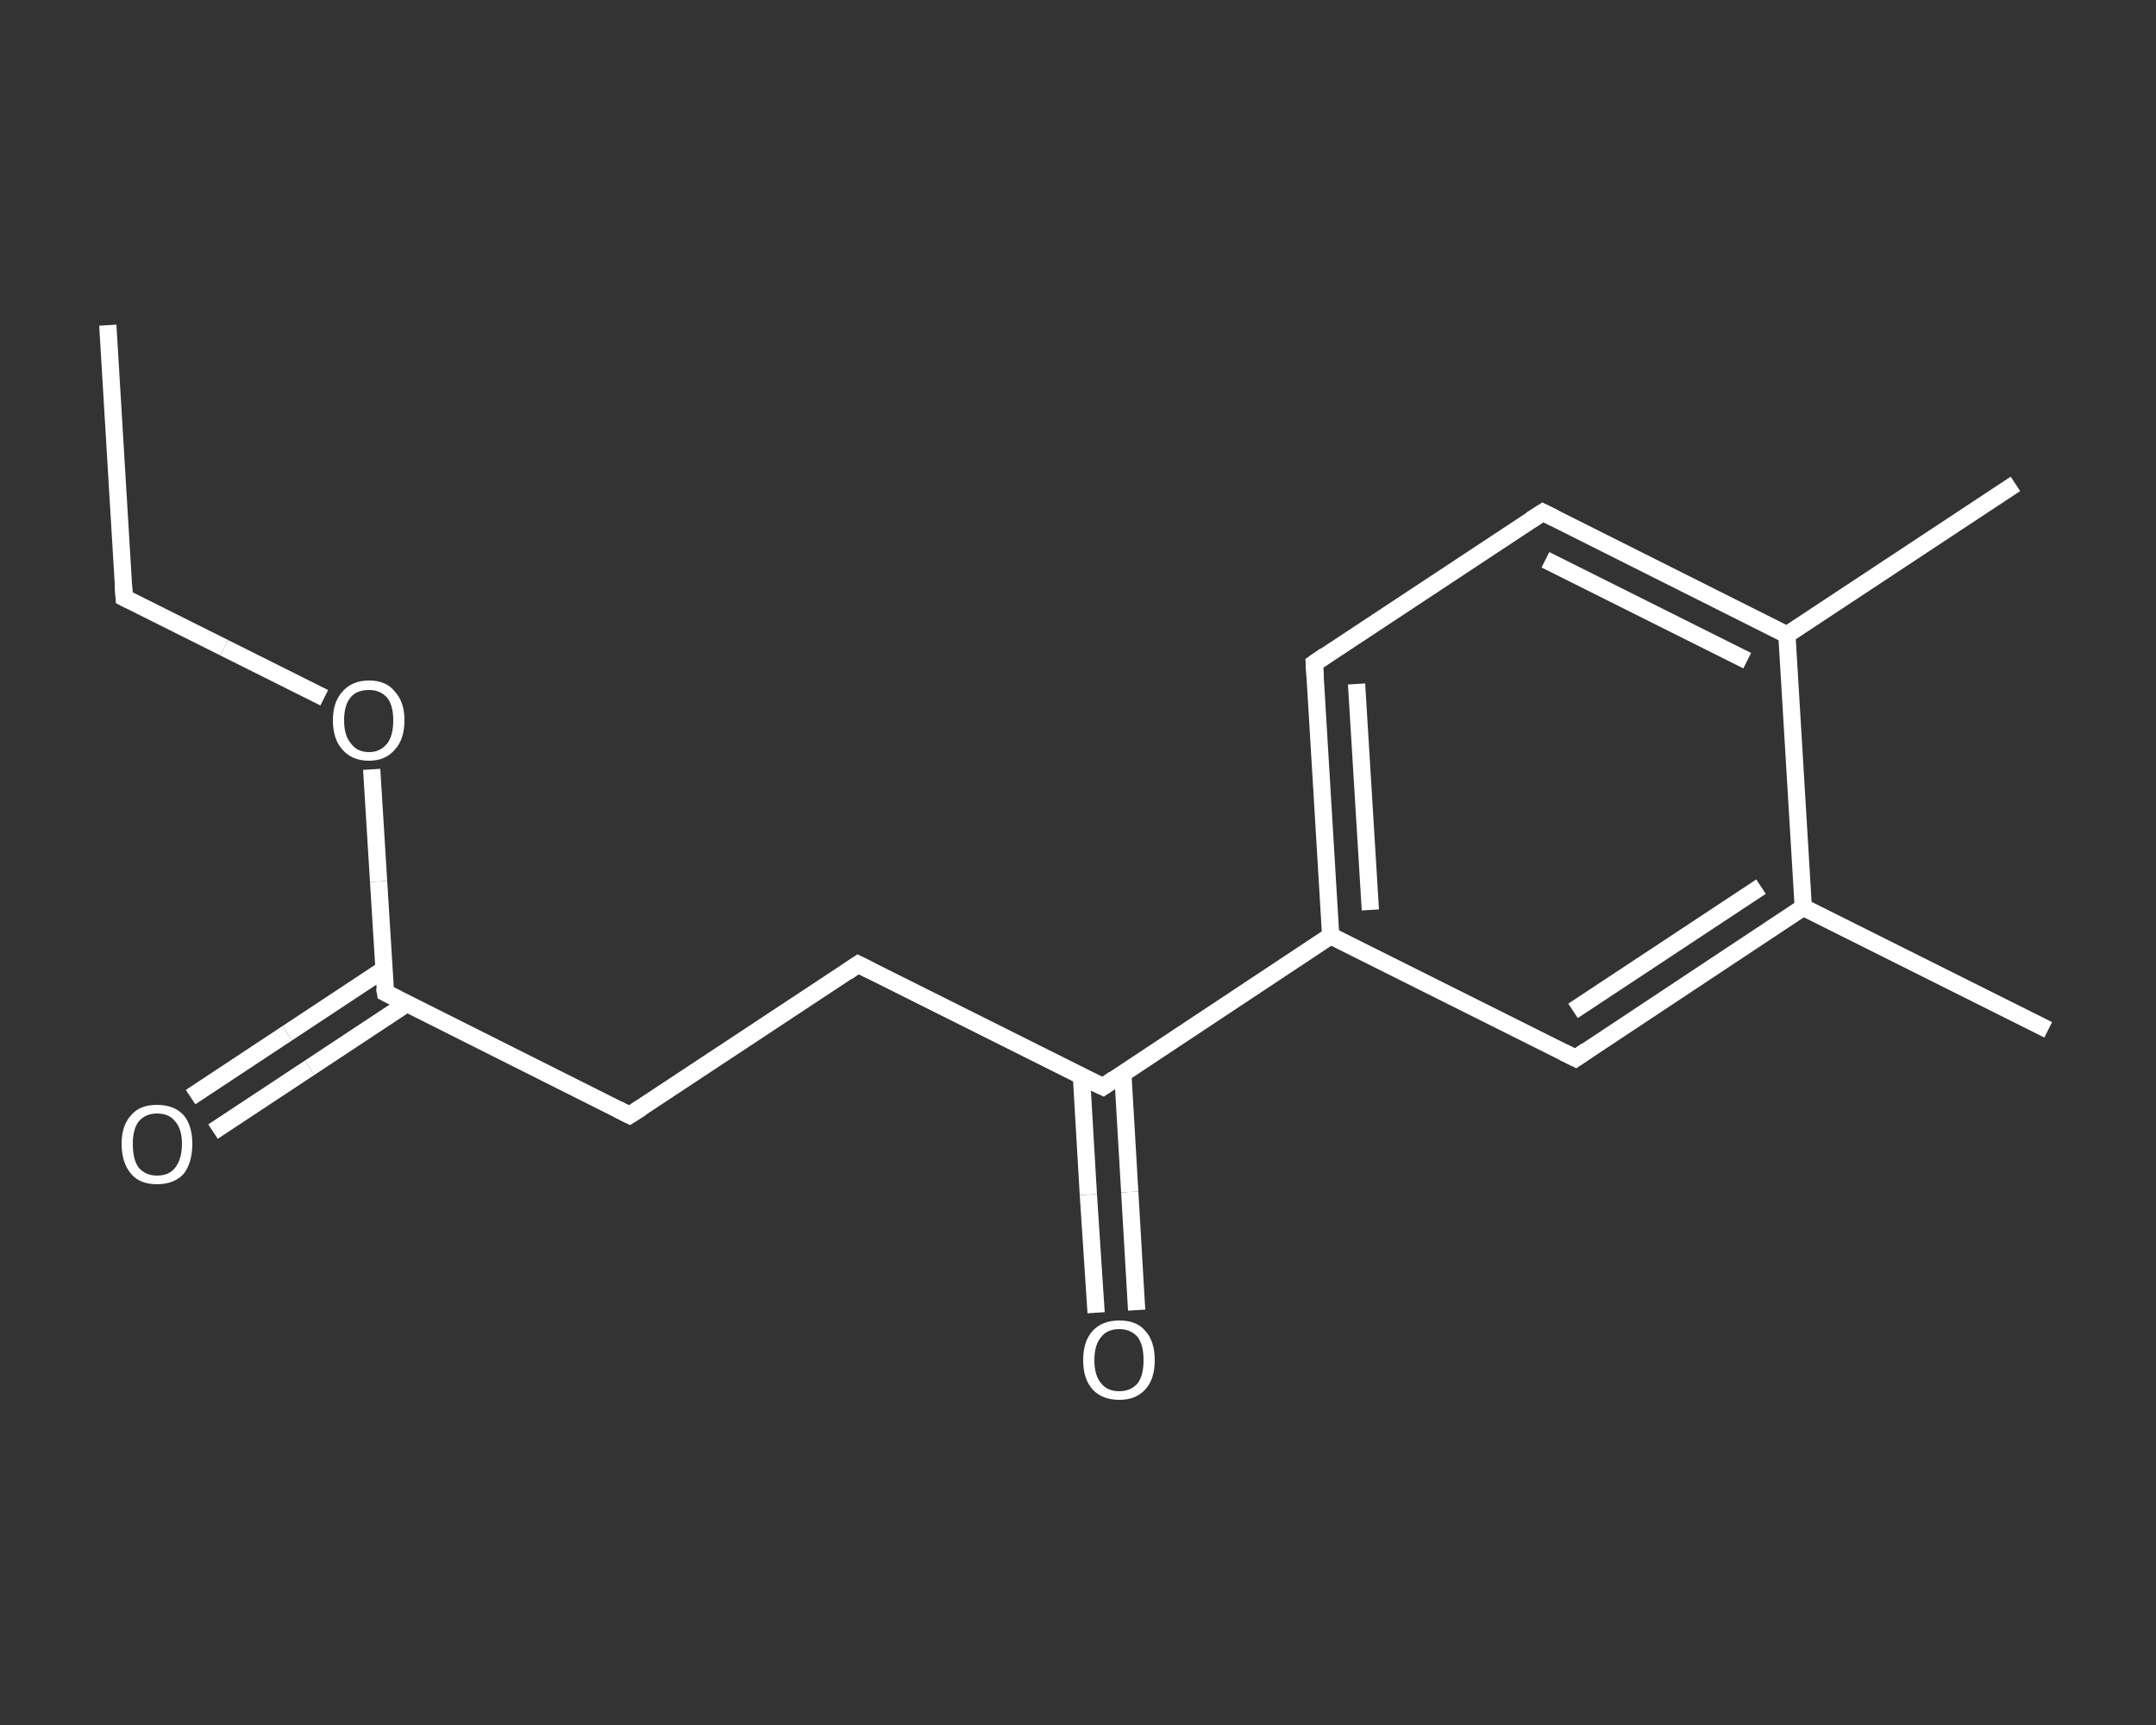 <?xml version='1.0' encoding='iso-8859-1'?>
<svg version='1.1' baseProfile='full'
              xmlns='http://www.w3.org/2000/svg'
                      xmlns:rdkit='http://www.rdkit.org/xml'
                      xmlns:xlink='http://www.w3.org/1999/xlink'
                  xml:space='preserve'
width='250px' height='200px' viewBox='0 0 250 200'>
<rect x="0" y="0" width="250" height="200" fill="#333333" stroke="none"/>
<!-- END OF HEADER -->
<rect style='opacity:1.0;fill:transparent;stroke:none' width='250.0' height='200.0' x='0.0' y='0.0'> </rect>
<path class='bond-0 atom-0 atom-1' d='M 12.5,37.7 L 14.4,69.3' style='fill:none;fill-rule:evenodd;stroke:#FFFFFF;stroke-width:2.0px;stroke-linecap:butt;stroke-linejoin:miter;stroke-opacity:1' />
<path class='bond-1 atom-1 atom-2' d='M 14.4,69.3 L 26.0,75.1' style='fill:none;fill-rule:evenodd;stroke:#FFFFFF;stroke-width:2.0px;stroke-linecap:butt;stroke-linejoin:miter;stroke-opacity:1' />
<path class='bond-1 atom-1 atom-2' d='M 26.0,75.1 L 37.6,80.9' style='fill:none;fill-rule:evenodd;stroke:#FFFFFF;stroke-width:2.0px;stroke-linecap:butt;stroke-linejoin:miter;stroke-opacity:1' />
<path class='bond-2 atom-2 atom-3' d='M 43.1,89.2 L 43.9,102.2' style='fill:none;fill-rule:evenodd;stroke:#FFFFFF;stroke-width:2.0px;stroke-linecap:butt;stroke-linejoin:miter;stroke-opacity:1' />
<path class='bond-2 atom-2 atom-3' d='M 43.9,102.2 L 44.7,115.1' style='fill:none;fill-rule:evenodd;stroke:#FFFFFF;stroke-width:2.0px;stroke-linecap:butt;stroke-linejoin:miter;stroke-opacity:1' />
<path class='bond-3 atom-3 atom-4' d='M 44.5,112.4 L 33.3,119.8' style='fill:none;fill-rule:evenodd;stroke:#FFFFFF;stroke-width:2.0px;stroke-linecap:butt;stroke-linejoin:miter;stroke-opacity:1' />
<path class='bond-3 atom-3 atom-4' d='M 33.3,119.8 L 22.1,127.2' style='fill:none;fill-rule:evenodd;stroke:#FFFFFF;stroke-width:2.0px;stroke-linecap:butt;stroke-linejoin:miter;stroke-opacity:1' />
<path class='bond-3 atom-3 atom-4' d='M 47.1,116.4 L 35.9,123.8' style='fill:none;fill-rule:evenodd;stroke:#FFFFFF;stroke-width:2.0px;stroke-linecap:butt;stroke-linejoin:miter;stroke-opacity:1' />
<path class='bond-3 atom-3 atom-4' d='M 35.9,123.8 L 24.7,131.2' style='fill:none;fill-rule:evenodd;stroke:#FFFFFF;stroke-width:2.0px;stroke-linecap:butt;stroke-linejoin:miter;stroke-opacity:1' />
<path class='bond-4 atom-3 atom-5' d='M 44.7,115.1 L 73.0,129.3' style='fill:none;fill-rule:evenodd;stroke:#FFFFFF;stroke-width:2.0px;stroke-linecap:butt;stroke-linejoin:miter;stroke-opacity:1' />
<path class='bond-5 atom-5 atom-6' d='M 73.0,129.3 L 99.5,111.8' style='fill:none;fill-rule:evenodd;stroke:#FFFFFF;stroke-width:2.0px;stroke-linecap:butt;stroke-linejoin:miter;stroke-opacity:1' />
<path class='bond-6 atom-6 atom-7' d='M 99.5,111.8 L 127.9,126.0' style='fill:none;fill-rule:evenodd;stroke:#FFFFFF;stroke-width:2.0px;stroke-linecap:butt;stroke-linejoin:miter;stroke-opacity:1' />
<path class='bond-7 atom-7 atom-8' d='M 125.4,124.8 L 126.2,138.5' style='fill:none;fill-rule:evenodd;stroke:#FFFFFF;stroke-width:2.0px;stroke-linecap:butt;stroke-linejoin:miter;stroke-opacity:1' />
<path class='bond-7 atom-7 atom-8' d='M 126.2,138.5 L 127.1,152.2' style='fill:none;fill-rule:evenodd;stroke:#FFFFFF;stroke-width:2.0px;stroke-linecap:butt;stroke-linejoin:miter;stroke-opacity:1' />
<path class='bond-7 atom-7 atom-8' d='M 130.2,124.5 L 131.0,138.2' style='fill:none;fill-rule:evenodd;stroke:#FFFFFF;stroke-width:2.0px;stroke-linecap:butt;stroke-linejoin:miter;stroke-opacity:1' />
<path class='bond-7 atom-7 atom-8' d='M 131.0,138.2 L 131.8,151.9' style='fill:none;fill-rule:evenodd;stroke:#FFFFFF;stroke-width:2.0px;stroke-linecap:butt;stroke-linejoin:miter;stroke-opacity:1' />
<path class='bond-8 atom-7 atom-9' d='M 127.9,126.0 L 154.3,108.5' style='fill:none;fill-rule:evenodd;stroke:#FFFFFF;stroke-width:2.0px;stroke-linecap:butt;stroke-linejoin:miter;stroke-opacity:1' />
<path class='bond-9 atom-9 atom-10' d='M 154.3,108.5 L 152.4,76.9' style='fill:none;fill-rule:evenodd;stroke:#FFFFFF;stroke-width:2.0px;stroke-linecap:butt;stroke-linejoin:miter;stroke-opacity:1' />
<path class='bond-9 atom-9 atom-10' d='M 158.9,105.5 L 157.3,79.3' style='fill:none;fill-rule:evenodd;stroke:#FFFFFF;stroke-width:2.0px;stroke-linecap:butt;stroke-linejoin:miter;stroke-opacity:1' />
<path class='bond-10 atom-10 atom-11' d='M 152.4,76.9 L 178.9,59.4' style='fill:none;fill-rule:evenodd;stroke:#FFFFFF;stroke-width:2.0px;stroke-linecap:butt;stroke-linejoin:miter;stroke-opacity:1' />
<path class='bond-11 atom-11 atom-12' d='M 178.9,59.4 L 207.2,73.6' style='fill:none;fill-rule:evenodd;stroke:#FFFFFF;stroke-width:2.0px;stroke-linecap:butt;stroke-linejoin:miter;stroke-opacity:1' />
<path class='bond-11 atom-11 atom-12' d='M 179.2,64.9 L 202.6,76.6' style='fill:none;fill-rule:evenodd;stroke:#FFFFFF;stroke-width:2.0px;stroke-linecap:butt;stroke-linejoin:miter;stroke-opacity:1' />
<path class='bond-12 atom-12 atom-13' d='M 207.2,73.6 L 233.7,56.1' style='fill:none;fill-rule:evenodd;stroke:#FFFFFF;stroke-width:2.0px;stroke-linecap:butt;stroke-linejoin:miter;stroke-opacity:1' />
<path class='bond-13 atom-12 atom-14' d='M 207.2,73.6 L 209.1,105.2' style='fill:none;fill-rule:evenodd;stroke:#FFFFFF;stroke-width:2.0px;stroke-linecap:butt;stroke-linejoin:miter;stroke-opacity:1' />
<path class='bond-14 atom-14 atom-15' d='M 209.1,105.2 L 237.5,119.4' style='fill:none;fill-rule:evenodd;stroke:#FFFFFF;stroke-width:2.0px;stroke-linecap:butt;stroke-linejoin:miter;stroke-opacity:1' />
<path class='bond-15 atom-14 atom-16' d='M 209.1,105.2 L 182.7,122.7' style='fill:none;fill-rule:evenodd;stroke:#FFFFFF;stroke-width:2.0px;stroke-linecap:butt;stroke-linejoin:miter;stroke-opacity:1' />
<path class='bond-15 atom-14 atom-16' d='M 204.2,102.8 L 182.4,117.2' style='fill:none;fill-rule:evenodd;stroke:#FFFFFF;stroke-width:2.0px;stroke-linecap:butt;stroke-linejoin:miter;stroke-opacity:1' />
<path class='bond-16 atom-16 atom-9' d='M 182.7,122.7 L 154.3,108.5' style='fill:none;fill-rule:evenodd;stroke:#FFFFFF;stroke-width:2.0px;stroke-linecap:butt;stroke-linejoin:miter;stroke-opacity:1' />
<path d='M 14.3,67.7 L 14.4,69.3 L 15.0,69.6' style='fill:none;stroke:#FFFFFF;stroke-width:2.0px;stroke-linecap:butt;stroke-linejoin:miter;stroke-opacity:1;' />
<path d='M 44.6,114.5 L 44.7,115.1 L 46.1,115.8' style='fill:none;stroke:#FFFFFF;stroke-width:2.0px;stroke-linecap:butt;stroke-linejoin:miter;stroke-opacity:1;' />
<path d='M 71.6,128.6 L 73.0,129.3 L 74.4,128.4' style='fill:none;stroke:#FFFFFF;stroke-width:2.0px;stroke-linecap:butt;stroke-linejoin:miter;stroke-opacity:1;' />
<path d='M 98.2,112.7 L 99.5,111.8 L 100.9,112.5' style='fill:none;stroke:#FFFFFF;stroke-width:2.0px;stroke-linecap:butt;stroke-linejoin:miter;stroke-opacity:1;' />
<path d='M 126.4,125.3 L 127.9,126.0 L 129.2,125.1' style='fill:none;stroke:#FFFFFF;stroke-width:2.0px;stroke-linecap:butt;stroke-linejoin:miter;stroke-opacity:1;' />
<path d='M 152.5,78.5 L 152.4,76.9 L 153.7,76.0' style='fill:none;stroke:#FFFFFF;stroke-width:2.0px;stroke-linecap:butt;stroke-linejoin:miter;stroke-opacity:1;' />
<path d='M 177.5,60.3 L 178.9,59.4 L 180.3,60.1' style='fill:none;stroke:#FFFFFF;stroke-width:2.0px;stroke-linecap:butt;stroke-linejoin:miter;stroke-opacity:1;' />
<path d='M 184.0,121.8 L 182.7,122.7 L 181.3,122.0' style='fill:none;stroke:#FFFFFF;stroke-width:2.0px;stroke-linecap:butt;stroke-linejoin:miter;stroke-opacity:1;' />
<path class='atom-2' d='M 38.6 83.5
Q 38.6 81.4, 39.7 80.2
Q 40.8 78.9, 42.8 78.9
Q 44.8 78.9, 45.8 80.2
Q 46.9 81.4, 46.9 83.5
Q 46.9 85.7, 45.8 86.9
Q 44.7 88.2, 42.8 88.2
Q 40.8 88.2, 39.7 86.9
Q 38.6 85.7, 38.6 83.5
M 42.8 87.2
Q 44.1 87.2, 44.9 86.2
Q 45.6 85.3, 45.6 83.5
Q 45.6 81.8, 44.9 80.9
Q 44.1 80.0, 42.8 80.0
Q 41.4 80.0, 40.7 80.8
Q 39.9 81.7, 39.9 83.5
Q 39.9 85.3, 40.7 86.2
Q 41.4 87.2, 42.8 87.2
' fill='#FFFFFF'/>
<path class='atom-4' d='M 14.1 132.6
Q 14.1 130.5, 15.2 129.3
Q 16.2 128.1, 18.2 128.1
Q 20.2 128.1, 21.3 129.3
Q 22.3 130.5, 22.3 132.6
Q 22.3 134.8, 21.3 136.1
Q 20.2 137.3, 18.2 137.3
Q 16.2 137.3, 15.2 136.1
Q 14.1 134.8, 14.1 132.6
M 18.2 136.3
Q 19.6 136.3, 20.3 135.4
Q 21.1 134.4, 21.1 132.6
Q 21.1 130.9, 20.3 130.0
Q 19.6 129.1, 18.2 129.1
Q 16.9 129.1, 16.1 130.0
Q 15.4 130.9, 15.4 132.6
Q 15.4 134.5, 16.1 135.4
Q 16.9 136.3, 18.2 136.3
' fill='#FFFFFF'/>
<path class='atom-8' d='M 125.6 157.7
Q 125.6 155.5, 126.7 154.3
Q 127.8 153.1, 129.8 153.1
Q 131.8 153.1, 132.8 154.3
Q 133.9 155.5, 133.9 157.7
Q 133.9 159.9, 132.8 161.1
Q 131.7 162.3, 129.8 162.3
Q 127.8 162.3, 126.7 161.1
Q 125.6 159.9, 125.6 157.7
M 129.8 161.3
Q 131.1 161.3, 131.9 160.4
Q 132.6 159.5, 132.6 157.7
Q 132.6 155.9, 131.9 155.0
Q 131.1 154.1, 129.8 154.1
Q 128.4 154.1, 127.7 155.0
Q 126.9 155.9, 126.9 157.7
Q 126.9 159.5, 127.7 160.4
Q 128.4 161.3, 129.8 161.3
' fill='#FFFFFF'/>
</svg>
